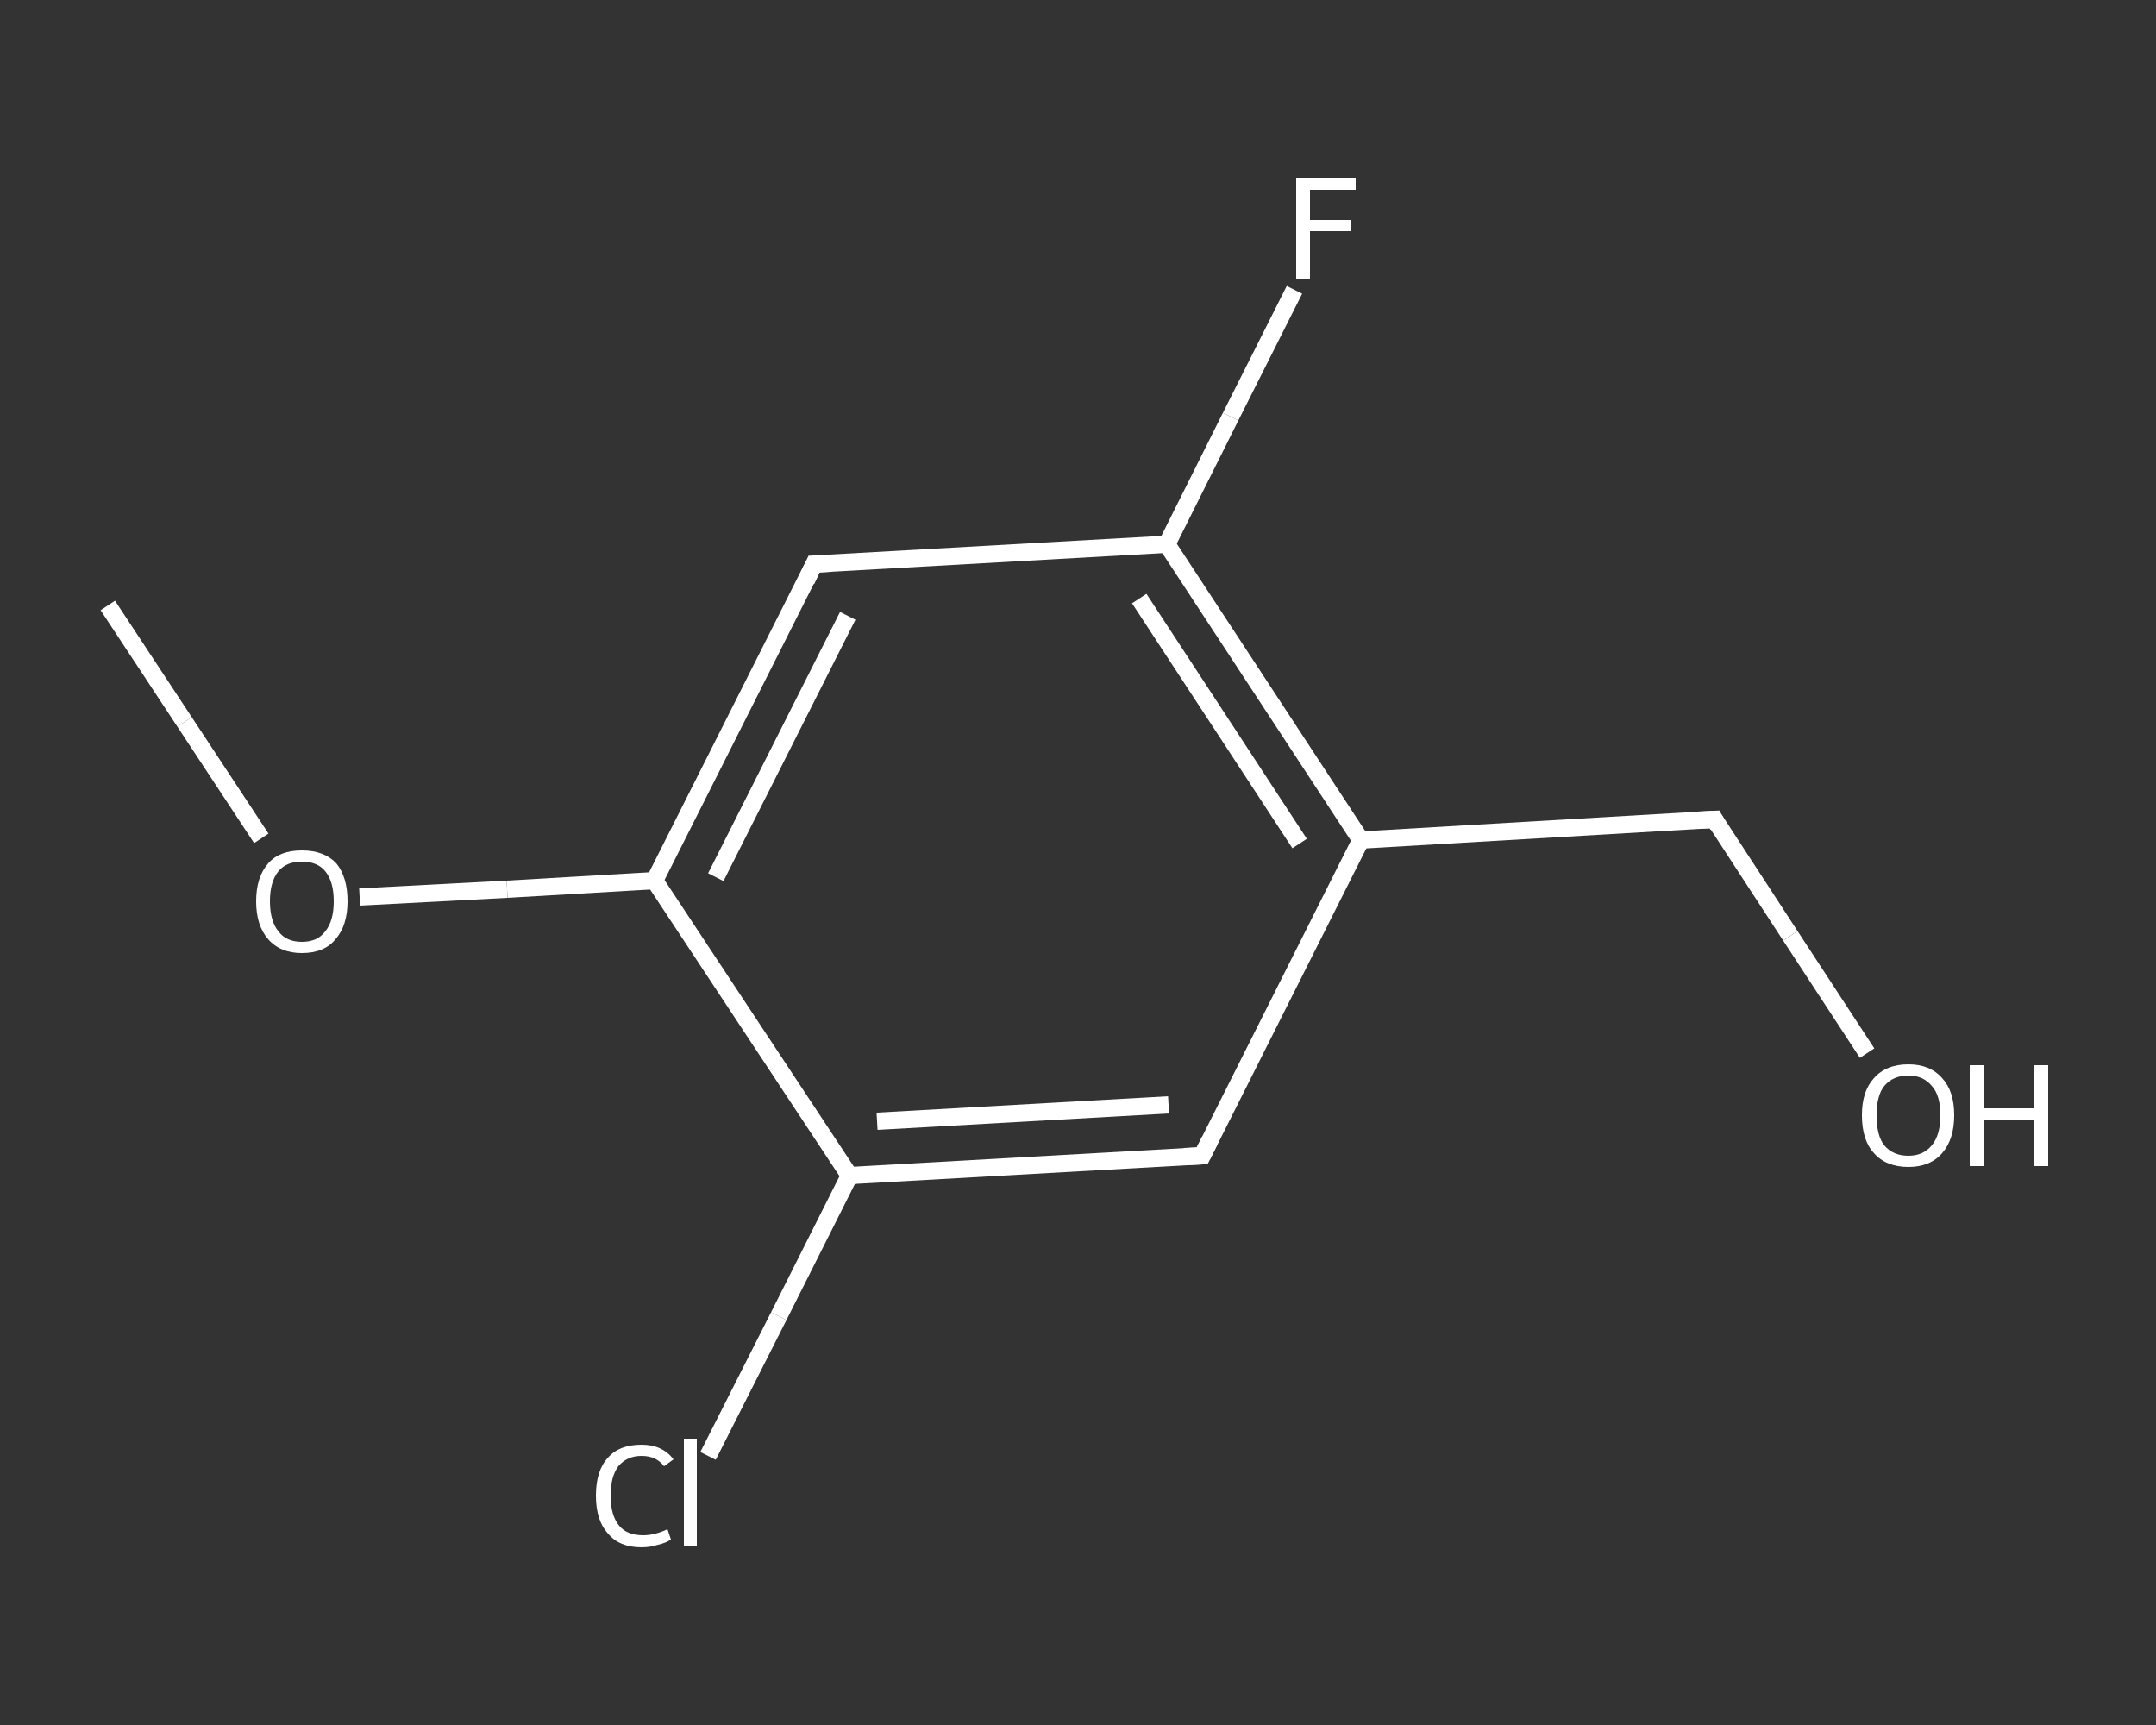 <?xml version='1.0' encoding='iso-8859-1'?>
<svg version='1.1' baseProfile='full'
              xmlns='http://www.w3.org/2000/svg'
                      xmlns:rdkit='http://www.rdkit.org/xml'
                      xmlns:xlink='http://www.w3.org/1999/xlink'
                  xml:space='preserve'
width='250px' height='200px' viewBox='0 0 250 200'>
<rect x="0" y="0" width="250" height="200" fill="#333333" stroke="none"/>
<!-- END OF HEADER -->
<rect style='opacity:1.0;fill:transparent;stroke:none' width='250.0' height='200.0' x='0.0' y='0.0'> </rect>
<path class='bond-0 atom-0 atom-1' d='M 12.5,70.2 L 21.4,83.7' style='fill:none;fill-rule:evenodd;stroke:#FFFFFF;stroke-width:2.0px;stroke-linecap:butt;stroke-linejoin:miter;stroke-opacity:1' />
<path class='bond-0 atom-0 atom-1' d='M 21.4,83.7 L 30.3,97.2' style='fill:none;fill-rule:evenodd;stroke:#FFFFFF;stroke-width:2.0px;stroke-linecap:butt;stroke-linejoin:miter;stroke-opacity:1' />
<path class='bond-1 atom-1 atom-2' d='M 41.7,104.0 L 58.8,103.1' style='fill:none;fill-rule:evenodd;stroke:#FFFFFF;stroke-width:2.0px;stroke-linecap:butt;stroke-linejoin:miter;stroke-opacity:1' />
<path class='bond-1 atom-1 atom-2' d='M 58.8,103.1 L 75.9,102.1' style='fill:none;fill-rule:evenodd;stroke:#FFFFFF;stroke-width:2.0px;stroke-linecap:butt;stroke-linejoin:miter;stroke-opacity:1' />
<path class='bond-2 atom-2 atom-3' d='M 75.9,102.1 L 94.4,65.4' style='fill:none;fill-rule:evenodd;stroke:#FFFFFF;stroke-width:2.0px;stroke-linecap:butt;stroke-linejoin:miter;stroke-opacity:1' />
<path class='bond-2 atom-2 atom-3' d='M 83.0,101.7 L 98.3,71.4' style='fill:none;fill-rule:evenodd;stroke:#FFFFFF;stroke-width:2.0px;stroke-linecap:butt;stroke-linejoin:miter;stroke-opacity:1' />
<path class='bond-3 atom-3 atom-4' d='M 94.4,65.4 L 135.3,63.1' style='fill:none;fill-rule:evenodd;stroke:#FFFFFF;stroke-width:2.0px;stroke-linecap:butt;stroke-linejoin:miter;stroke-opacity:1' />
<path class='bond-4 atom-4 atom-5' d='M 135.3,63.1 L 142.7,48.3' style='fill:none;fill-rule:evenodd;stroke:#FFFFFF;stroke-width:2.0px;stroke-linecap:butt;stroke-linejoin:miter;stroke-opacity:1' />
<path class='bond-4 atom-4 atom-5' d='M 142.7,48.3 L 150.1,33.6' style='fill:none;fill-rule:evenodd;stroke:#FFFFFF;stroke-width:2.0px;stroke-linecap:butt;stroke-linejoin:miter;stroke-opacity:1' />
<path class='bond-5 atom-4 atom-6' d='M 135.3,63.1 L 157.8,97.4' style='fill:none;fill-rule:evenodd;stroke:#FFFFFF;stroke-width:2.0px;stroke-linecap:butt;stroke-linejoin:miter;stroke-opacity:1' />
<path class='bond-5 atom-4 atom-6' d='M 132.1,69.4 L 150.7,97.8' style='fill:none;fill-rule:evenodd;stroke:#FFFFFF;stroke-width:2.0px;stroke-linecap:butt;stroke-linejoin:miter;stroke-opacity:1' />
<path class='bond-6 atom-6 atom-7' d='M 157.8,97.4 L 198.8,95.0' style='fill:none;fill-rule:evenodd;stroke:#FFFFFF;stroke-width:2.0px;stroke-linecap:butt;stroke-linejoin:miter;stroke-opacity:1' />
<path class='bond-7 atom-7 atom-8' d='M 198.8,95.0 L 207.6,108.5' style='fill:none;fill-rule:evenodd;stroke:#FFFFFF;stroke-width:2.0px;stroke-linecap:butt;stroke-linejoin:miter;stroke-opacity:1' />
<path class='bond-7 atom-7 atom-8' d='M 207.6,108.5 L 216.5,122.1' style='fill:none;fill-rule:evenodd;stroke:#FFFFFF;stroke-width:2.0px;stroke-linecap:butt;stroke-linejoin:miter;stroke-opacity:1' />
<path class='bond-8 atom-6 atom-9' d='M 157.8,97.4 L 139.4,134.0' style='fill:none;fill-rule:evenodd;stroke:#FFFFFF;stroke-width:2.0px;stroke-linecap:butt;stroke-linejoin:miter;stroke-opacity:1' />
<path class='bond-9 atom-9 atom-10' d='M 139.4,134.0 L 98.5,136.3' style='fill:none;fill-rule:evenodd;stroke:#FFFFFF;stroke-width:2.0px;stroke-linecap:butt;stroke-linejoin:miter;stroke-opacity:1' />
<path class='bond-9 atom-9 atom-10' d='M 135.5,128.1 L 101.7,130.0' style='fill:none;fill-rule:evenodd;stroke:#FFFFFF;stroke-width:2.0px;stroke-linecap:butt;stroke-linejoin:miter;stroke-opacity:1' />
<path class='bond-10 atom-10 atom-11' d='M 98.5,136.3 L 90.3,152.6' style='fill:none;fill-rule:evenodd;stroke:#FFFFFF;stroke-width:2.0px;stroke-linecap:butt;stroke-linejoin:miter;stroke-opacity:1' />
<path class='bond-10 atom-10 atom-11' d='M 90.3,152.6 L 82.1,168.8' style='fill:none;fill-rule:evenodd;stroke:#FFFFFF;stroke-width:2.0px;stroke-linecap:butt;stroke-linejoin:miter;stroke-opacity:1' />
<path class='bond-11 atom-10 atom-2' d='M 98.5,136.3 L 75.9,102.1' style='fill:none;fill-rule:evenodd;stroke:#FFFFFF;stroke-width:2.0px;stroke-linecap:butt;stroke-linejoin:miter;stroke-opacity:1' />
<path d='M 93.5,67.3 L 94.4,65.4 L 96.4,65.3' style='fill:none;stroke:#FFFFFF;stroke-width:2.0px;stroke-linecap:butt;stroke-linejoin:miter;stroke-opacity:1;' />
<path d='M 196.7,95.1 L 198.8,95.0 L 199.2,95.7' style='fill:none;stroke:#FFFFFF;stroke-width:2.0px;stroke-linecap:butt;stroke-linejoin:miter;stroke-opacity:1;' />
<path d='M 140.3,132.2 L 139.4,134.0 L 137.3,134.1' style='fill:none;stroke:#FFFFFF;stroke-width:2.0px;stroke-linecap:butt;stroke-linejoin:miter;stroke-opacity:1;' />
<path class='atom-1' d='M 29.7 104.5
Q 29.7 101.7, 31.1 100.1
Q 32.4 98.6, 35.0 98.6
Q 37.6 98.6, 39.0 100.1
Q 40.3 101.7, 40.3 104.5
Q 40.3 107.3, 38.9 108.9
Q 37.6 110.5, 35.0 110.5
Q 32.5 110.5, 31.1 108.9
Q 29.7 107.3, 29.7 104.5
M 35.0 109.2
Q 36.8 109.2, 37.7 108.0
Q 38.7 106.8, 38.7 104.5
Q 38.7 102.2, 37.7 101.0
Q 36.8 99.9, 35.0 99.9
Q 33.2 99.9, 32.3 101.0
Q 31.3 102.2, 31.3 104.5
Q 31.3 106.8, 32.3 108.0
Q 33.2 109.2, 35.0 109.2
' fill='#FFFFFF'/>
<path class='atom-5' d='M 150.3 20.6
L 157.2 20.6
L 157.2 22.0
L 151.9 22.0
L 151.9 25.5
L 156.6 25.5
L 156.6 26.8
L 151.9 26.8
L 151.9 32.3
L 150.3 32.3
L 150.3 20.6
' fill='#FFFFFF'/>
<path class='atom-8' d='M 215.9 129.3
Q 215.9 126.5, 217.3 125.0
Q 218.7 123.4, 221.3 123.4
Q 223.8 123.4, 225.2 125.0
Q 226.6 126.5, 226.6 129.3
Q 226.6 132.1, 225.2 133.7
Q 223.8 135.3, 221.3 135.3
Q 218.7 135.3, 217.3 133.7
Q 215.9 132.2, 215.9 129.3
M 221.3 134.0
Q 223.0 134.0, 224.0 132.8
Q 225.0 131.6, 225.0 129.3
Q 225.0 127.0, 224.0 125.9
Q 223.0 124.7, 221.3 124.7
Q 219.5 124.7, 218.5 125.9
Q 217.6 127.0, 217.6 129.3
Q 217.6 131.7, 218.5 132.8
Q 219.5 134.0, 221.3 134.0
' fill='#FFFFFF'/>
<path class='atom-8' d='M 228.4 123.5
L 230.0 123.5
L 230.0 128.5
L 235.9 128.5
L 235.9 123.5
L 237.5 123.5
L 237.5 135.2
L 235.9 135.2
L 235.9 129.8
L 230.0 129.8
L 230.0 135.2
L 228.4 135.2
L 228.4 123.5
' fill='#FFFFFF'/>
<path class='atom-11' d='M 69.1 173.4
Q 69.1 170.5, 70.5 169.0
Q 71.8 167.5, 74.4 167.5
Q 76.8 167.5, 78.1 169.2
L 77.0 170.0
Q 76.1 168.8, 74.4 168.8
Q 72.7 168.8, 71.7 170.0
Q 70.8 171.2, 70.8 173.4
Q 70.8 175.7, 71.8 176.9
Q 72.7 178.0, 74.6 178.0
Q 75.9 178.0, 77.4 177.3
L 77.8 178.5
Q 77.2 178.9, 76.3 179.1
Q 75.4 179.4, 74.4 179.4
Q 71.8 179.4, 70.5 177.8
Q 69.1 176.3, 69.1 173.4
' fill='#FFFFFF'/>
<path class='atom-11' d='M 79.3 166.8
L 80.8 166.8
L 80.8 179.2
L 79.3 179.2
L 79.3 166.8
' fill='#FFFFFF'/>
</svg>
